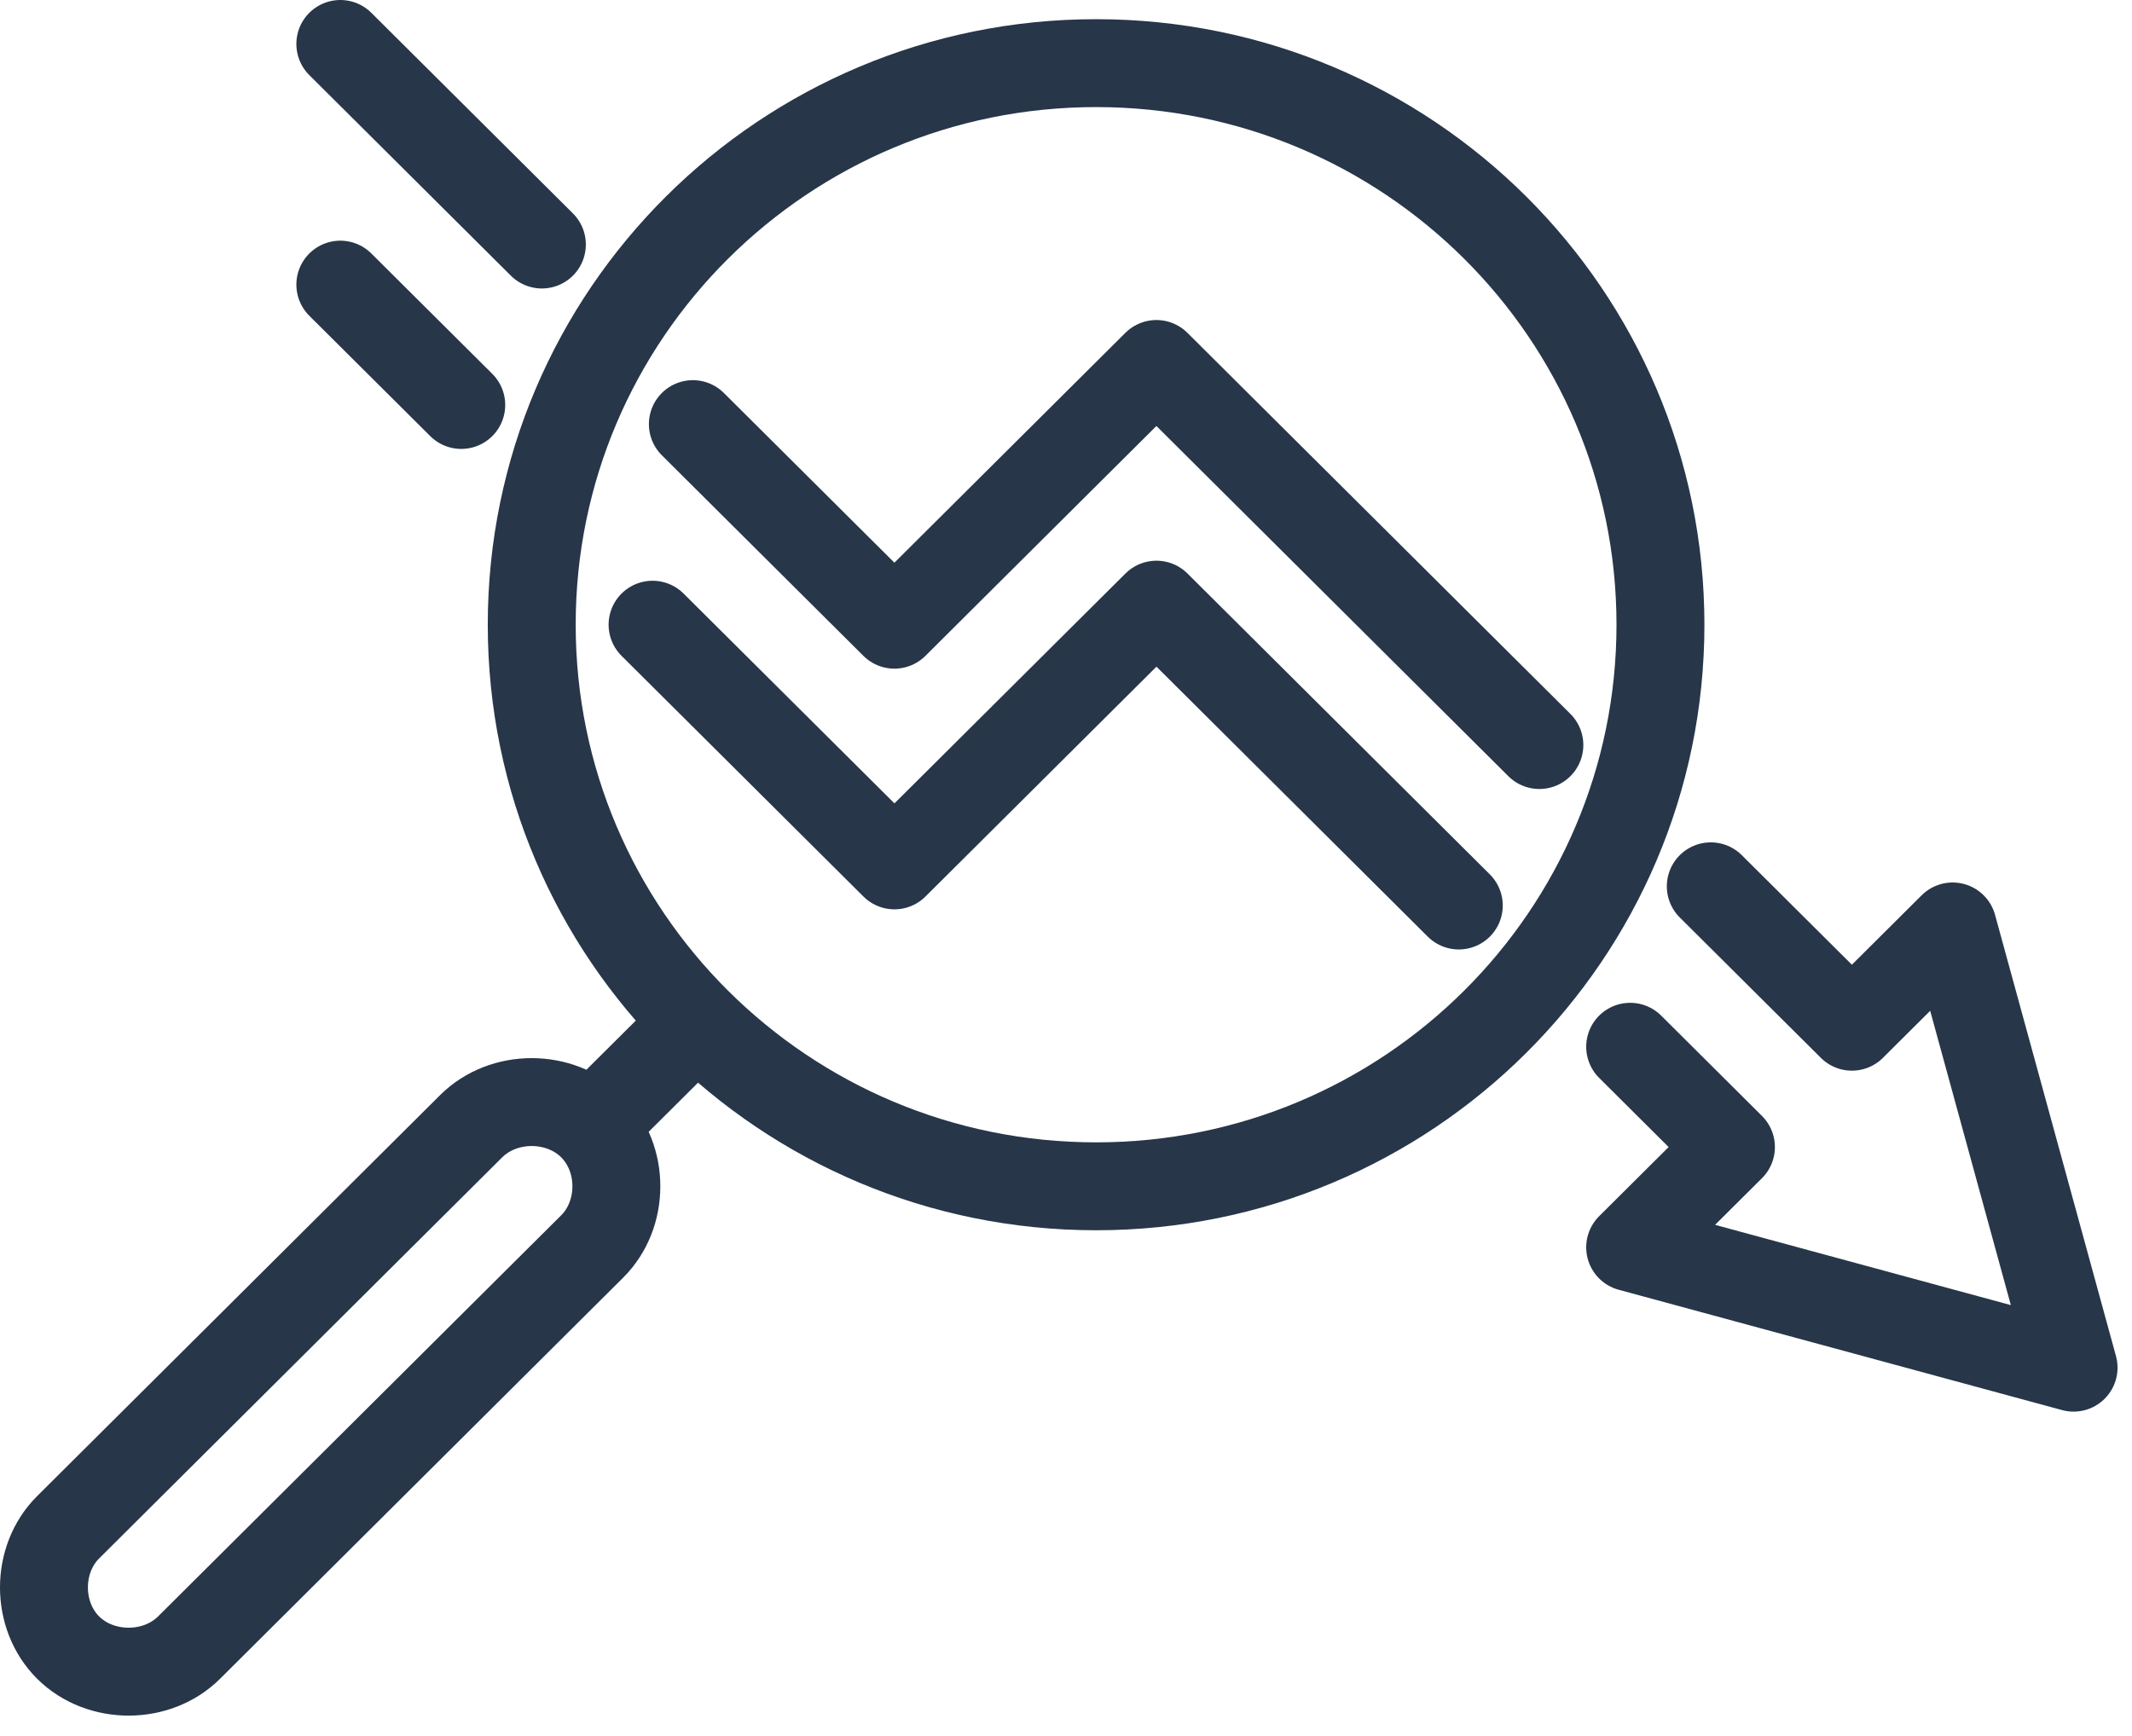 <svg width="97" height="79" viewBox="0 0 97 79" fill="none" xmlns="http://www.w3.org/2000/svg"><path d="M49.869 53.983c-14.181 0-25.677-11.441-25.677-25.555S35.688 2.873 49.87 2.873s25.676 11.441 25.676 25.555S64.05 53.983 49.87 53.983ZM21.44 51.245 3.1 69.498c-1.467 1.46-1.467 4.016 0 5.476s4.035 1.46 5.502 0l18.34-18.253c1.468-1.46 1.468-4.016 0-5.476s-4.034-1.46-5.501 0Zm9.35-3.835-3.852 3.833" stroke="#273649" stroke-width="4" stroke-miterlimit="10" stroke-linejoin="round"/><path d="m31.523 19.3 9.17 9.127 11.92-11.864 17.424 17.34m7.799 6.429 6.42 6.389 4.584-4.563 5.502 20.078-20.174-5.476 4.585-4.563-4.585-4.564" stroke="#273649" stroke-width="4" stroke-miterlimit="10" stroke-linecap="round" stroke-linejoin="round"/><path d="m66.371 41.205-13.755-13.69-11.921 11.864L29.69 28.427" stroke="#273649" stroke-width="4" stroke-miterlimit="10" stroke-linecap="round" stroke-linejoin="round"/><path d="m20.986 18.428-5.502-5.476m0-10.952 9.17 9.127" stroke="#273649" stroke-width="4" stroke-miterlimit="10" stroke-linecap="round"/></svg>